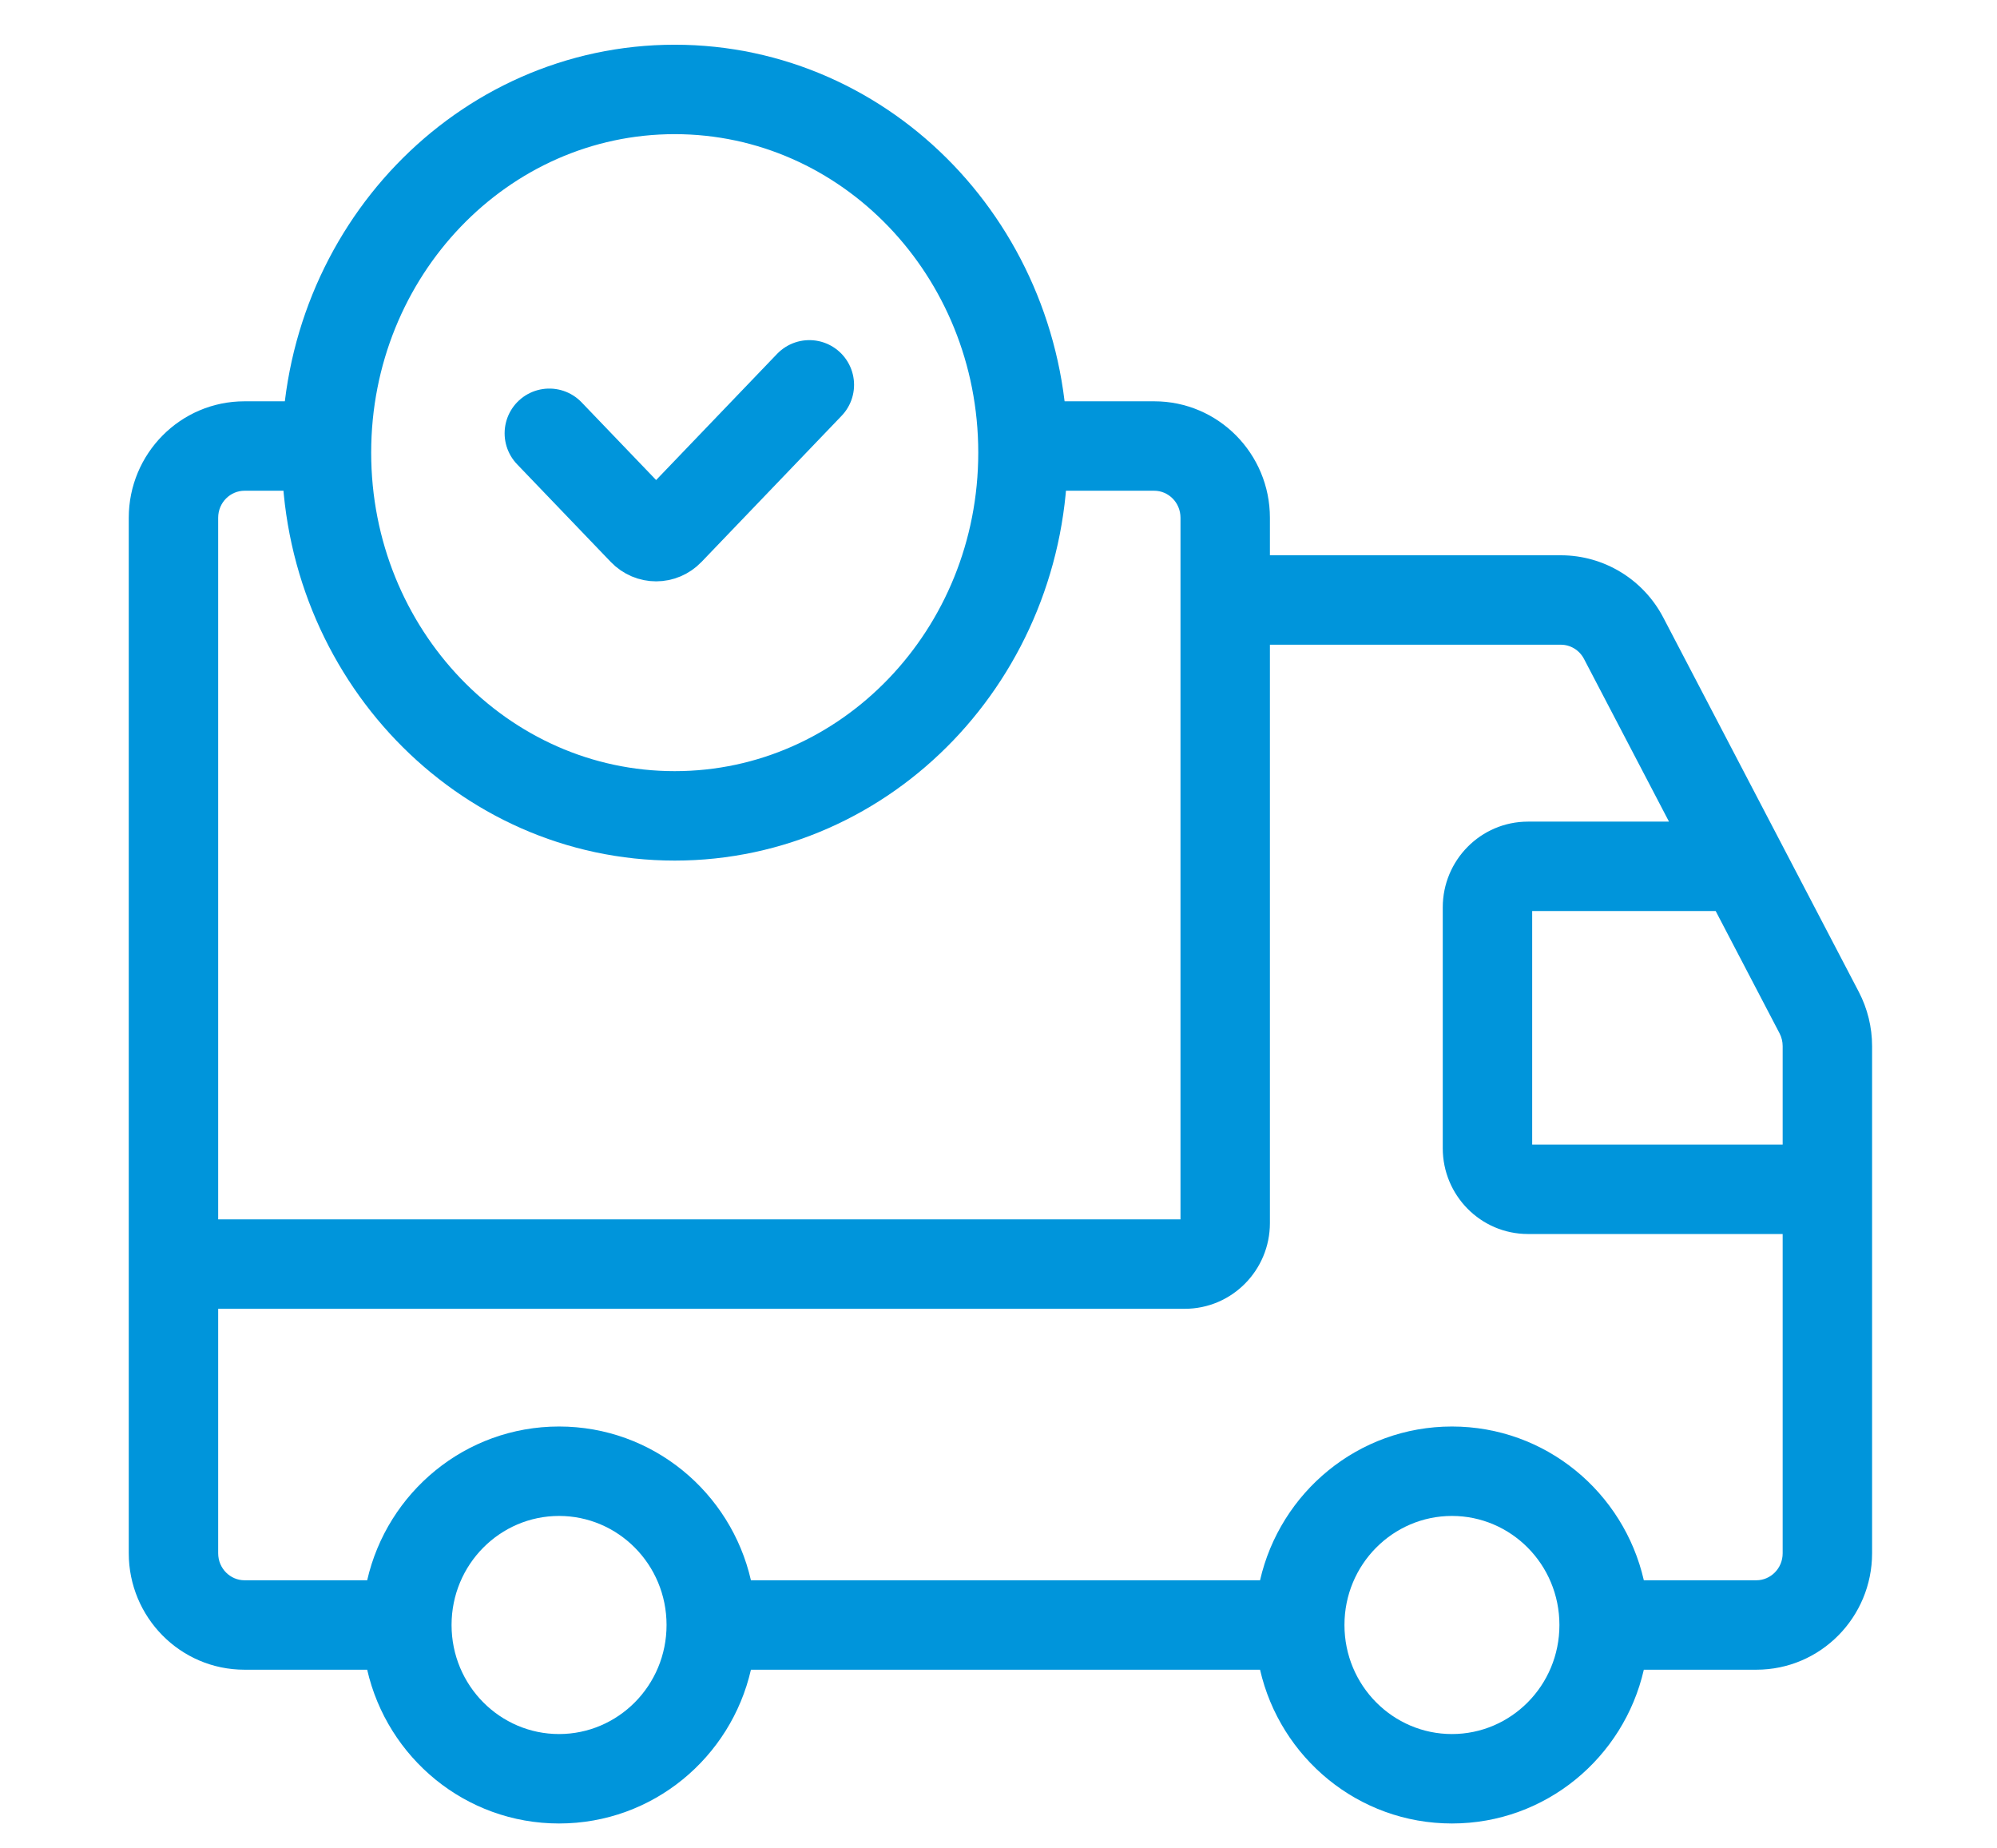 <svg width="67" height="62" viewBox="0 0 67 62" fill="none" xmlns="http://www.w3.org/2000/svg">
<path fill-rule="evenodd" clip-rule="evenodd" d="M35.37 16.461C35.414 16.024 35.437 15.581 35.437 15.133C35.437 14.566 35.401 14.008 35.33 13.461H38.724C40.882 13.461 42.606 15.225 42.606 17.368V18.626H52.367C53.815 18.626 55.136 19.436 55.804 20.715L59.801 28.366L62.363 33.27C62.656 33.832 62.809 34.456 62.809 35.089V39.893V52.101C62.809 54.244 61.084 56.008 58.926 56.008H55.151C54.477 58.954 51.861 61.166 48.713 61.166C45.566 61.166 42.949 58.954 42.275 56.008H25.194C24.52 58.954 21.904 61.166 18.756 61.166C15.609 61.166 12.992 58.954 12.319 56.008H8.203C6.044 56.008 4.32 54.244 4.32 52.101V42.402V17.368C4.32 15.225 6.044 13.461 8.203 13.461H10.011C9.941 14.008 9.905 14.566 9.905 15.133C9.905 15.581 9.928 16.024 9.972 16.461H8.203C7.73 16.461 7.32 16.853 7.32 17.368V40.902H39.606V20.126V17.368C39.606 16.853 39.197 16.461 38.724 16.461H35.37ZM18.756 47.85C15.609 47.85 12.992 50.061 12.319 53.008H8.203C7.73 53.008 7.32 52.616 7.32 52.101V43.902H39.745C41.34 43.902 42.606 42.6 42.606 41.026V21.626H52.367C52.687 21.626 52.989 21.805 53.145 22.105L55.995 27.56H51.266C49.672 27.56 48.405 28.862 48.405 30.436V38.517C48.405 40.091 49.672 41.393 51.266 41.393H59.809V52.101C59.809 52.616 59.399 53.008 58.926 53.008H55.151C54.477 50.061 51.861 47.85 48.713 47.85C45.566 47.85 42.949 50.061 42.275 53.008H25.194C24.52 50.061 21.904 47.85 18.756 47.85ZM51.405 30.56H57.562L59.704 34.66L61.033 33.965L59.704 34.66C59.772 34.791 59.809 34.938 59.809 35.089V38.393H51.405V30.56ZM15.15 54.508C15.15 52.473 16.779 50.85 18.756 50.85C20.734 50.85 22.363 52.473 22.363 54.508C22.363 56.543 20.734 58.166 18.756 58.166C16.779 58.166 15.15 56.543 15.15 54.508ZM45.107 54.508C45.107 52.473 46.736 50.85 48.713 50.85C50.691 50.85 52.319 52.473 52.319 54.508C52.319 56.543 50.691 58.166 48.713 58.166C46.736 58.166 45.107 56.543 45.107 54.508Z" fill="#0095DB"/>
<path d="M18.43 14.534L21.573 17.81C21.816 18.064 22.21 18.064 22.454 17.81L27.154 12.909M34.321 15.183C34.321 21.912 29.09 27.367 22.637 27.367C16.184 27.367 10.953 21.912 10.953 15.183C10.953 8.455 16.184 3 22.637 3C29.09 3 34.321 8.455 34.321 15.183Z" stroke="#0095DB" stroke-width="3" stroke-linecap="round"/>
</svg>
